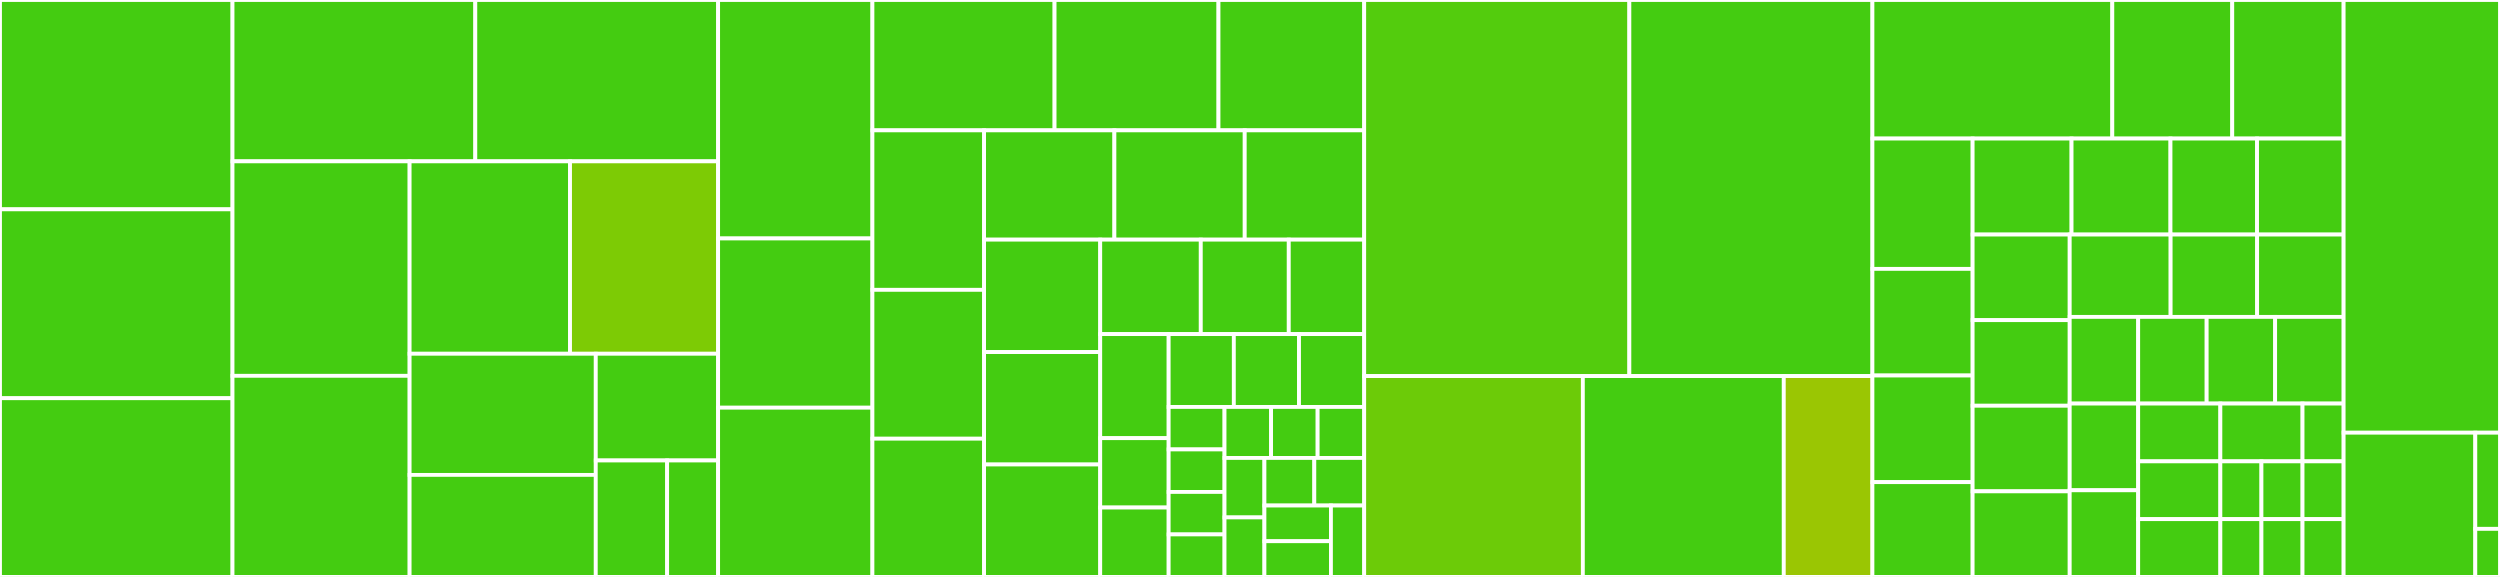 <svg baseProfile="full" width="650" height="150" viewBox="0 0 650 150" version="1.1"
xmlns="http://www.w3.org/2000/svg" xmlns:ev="http://www.w3.org/2001/xml-events"
xmlns:xlink="http://www.w3.org/1999/xlink">

<rect x="0" y="0" width="650" height="150" fill="#333333" stroke="none"/>

<style>rect.s{mask:url(#mask);}</style>
<defs>
  <pattern id="white" width="4" height="4" patternUnits="userSpaceOnUse" patternTransform="rotate(45)">
    <rect width="2" height="2" transform="translate(0,0)" fill="white"></rect>
  </pattern>
  <mask id="mask">
    <rect x="0" y="0" width="100%" height="100%" fill="url(#white)"></rect>
  </mask>
</defs>

<rect x="0" y="0" width="60.453" height="54.425" fill="#4c1" stroke="white" stroke-width="1" class=" tooltipped" data-content="Commands/ExtractCommand.cs"><title>Commands/ExtractCommand.cs</title></rect>
<rect x="0" y="54.425" width="60.453" height="49.115" fill="#4c1" stroke="white" stroke-width="1" class=" tooltipped" data-content="Commands/AddCommand.cs"><title>Commands/AddCommand.cs</title></rect>
<rect x="0" y="103.54" width="60.453" height="46.46" fill="#4c1" stroke="white" stroke-width="1" class=" tooltipped" data-content="Commands/RenameCommand.cs"><title>Commands/RenameCommand.cs</title></rect>
<rect x="60.453" y="0" width="63.128" height="41.949" fill="#4c1" stroke="white" stroke-width="1" class=" tooltipped" data-content="Commands/HashCommand.cs"><title>Commands/HashCommand.cs</title></rect>
<rect x="123.58" y="0" width="63.128" height="41.949" fill="#4c1" stroke="white" stroke-width="1" class=" tooltipped" data-content="Commands/UpdateCommand.cs"><title>Commands/UpdateCommand.cs</title></rect>
<rect x="60.453" y="41.949" width="46.046" height="55.768" fill="#4c1" stroke="white" stroke-width="1" class=" tooltipped" data-content="Commands/ListCommand.cs"><title>Commands/ListCommand.cs</title></rect>
<rect x="60.453" y="97.717" width="46.046" height="52.283" fill="#4c1" stroke="white" stroke-width="1" class=" tooltipped" data-content="Commands/TestCommand.cs"><title>Commands/TestCommand.cs</title></rect>
<rect x="106.499" y="41.949" width="41.709" height="50.024" fill="#4c1" stroke="white" stroke-width="1" class=" tooltipped" data-content="Commands/DeleteCommand.cs"><title>Commands/DeleteCommand.cs</title></rect>
<rect x="148.207" y="41.949" width="38.5" height="50.024" fill="#7dcb05" stroke="white" stroke-width="1" class=" tooltipped" data-content="Commands/CommandExtensions.cs"><title>Commands/CommandExtensions.cs</title></rect>
<rect x="106.499" y="91.973" width="48.402" height="31.501" fill="#4c1" stroke="white" stroke-width="1" class=" tooltipped" data-content="Commands/BenchmarkCommand.cs"><title>Commands/BenchmarkCommand.cs</title></rect>
<rect x="106.499" y="123.473" width="48.402" height="26.527" fill="#4c1" stroke="white" stroke-width="1" class=" tooltipped" data-content="Commands/BaseAddLikeSyntaxCommand.cs"><title>Commands/BaseAddLikeSyntaxCommand.cs</title></rect>
<rect x="154.901" y="91.973" width="31.807" height="27.752" fill="#4c1" stroke="white" stroke-width="1" class=" tooltipped" data-content="Commands/BaseOutputCommand.cs"><title>Commands/BaseOutputCommand.cs</title></rect>
<rect x="154.901" y="119.725" width="18.554" height="30.275" fill="#4c1" stroke="white" stroke-width="1" class=" tooltipped" data-content="Commands/InformationCommand.cs"><title>Commands/InformationCommand.cs</title></rect>
<rect x="173.455" y="119.725" width="13.253" height="30.275" fill="#4c1" stroke="white" stroke-width="1" class=" tooltipped" data-content="Commands/BaseCommand.cs"><title>Commands/BaseCommand.cs</title></rect>
<rect x="186.708" y="0" width="40.123" height="62" fill="#4c1" stroke="white" stroke-width="1" class=" tooltipped" data-content="Builder/CommandBuilder.cs"><title>Builder/CommandBuilder.cs</title></rect>
<rect x="186.708" y="62" width="40.123" height="44.0" fill="#4c1" stroke="white" stroke-width="1" class=" tooltipped" data-content="Builder/AddCommandBuilder.cs"><title>Builder/AddCommandBuilder.cs</title></rect>
<rect x="186.708" y="106.0" width="40.123" height="44.0" fill="#4c1" stroke="white" stroke-width="1" class=" tooltipped" data-content="Builder/ExtractCommandBuilder.cs"><title>Builder/ExtractCommandBuilder.cs</title></rect>
<rect x="226.831" y="0" width="47.356" height="33.891" fill="#4c1" stroke="white" stroke-width="1" class=" tooltipped" data-content="Builder/UpdateCommandBuilder.cs"><title>Builder/UpdateCommandBuilder.cs</title></rect>
<rect x="274.187" y="0" width="42.62" height="33.891" fill="#4c1" stroke="white" stroke-width="1" class=" tooltipped" data-content="Builder/RenameCommandBuilder.cs"><title>Builder/RenameCommandBuilder.cs</title></rect>
<rect x="316.807" y="0" width="37.884" height="33.891" fill="#4c1" stroke="white" stroke-width="1" class=" tooltipped" data-content="Builder/DeleteCommandBuilder.cs"><title>Builder/DeleteCommandBuilder.cs</title></rect>
<rect x="226.831" y="33.891" width="29.028" height="41.467" fill="#4c1" stroke="white" stroke-width="1" class=" tooltipped" data-content="Builder/ListCommandBuilder.cs"><title>Builder/ListCommandBuilder.cs</title></rect>
<rect x="226.831" y="75.359" width="29.028" height="38.703" fill="#4c1" stroke="white" stroke-width="1" class=" tooltipped" data-content="Builder/TestCommandBuilder.cs"><title>Builder/TestCommandBuilder.cs</title></rect>
<rect x="226.831" y="114.062" width="29.028" height="35.938" fill="#4c1" stroke="white" stroke-width="1" class=" tooltipped" data-content="Builder/HashCommandBuilder.cs"><title>Builder/HashCommandBuilder.cs</title></rect>
<rect x="255.859" y="33.891" width="33.885" height="28.418" fill="#4c1" stroke="white" stroke-width="1" class=" tooltipped" data-content="Builder/ArgumentDirectoriesBuilder.cs"><title>Builder/ArgumentDirectoriesBuilder.cs</title></rect>
<rect x="289.744" y="33.891" width="33.885" height="28.418" fill="#4c1" stroke="white" stroke-width="1" class=" tooltipped" data-content="Builder/BenchmarkCommandBuilder.cs"><title>Builder/BenchmarkCommandBuilder.cs</title></rect>
<rect x="323.63" y="33.891" width="31.062" height="28.418" fill="#4c1" stroke="white" stroke-width="1" class=" tooltipped" data-content="Builder/SwitchExcludeArchiveFilenamesBuilder.cs"><title>Builder/SwitchExcludeArchiveFilenamesBuilder.cs</title></rect>
<rect x="255.859" y="62.309" width="30.199" height="29.23" fill="#4c1" stroke="white" stroke-width="1" class=" tooltipped" data-content="Builder/SwitchExcludeFilenamesBuilder.cs"><title>Builder/SwitchExcludeFilenamesBuilder.cs</title></rect>
<rect x="255.859" y="91.54" width="30.199" height="29.23" fill="#4c1" stroke="white" stroke-width="1" class=" tooltipped" data-content="Builder/SwitchIncludeArchiveFilenamesBuilder.cs"><title>Builder/SwitchIncludeArchiveFilenamesBuilder.cs</title></rect>
<rect x="255.859" y="120.77" width="30.199" height="29.23" fill="#4c1" stroke="white" stroke-width="1" class=" tooltipped" data-content="Builder/SwitchIncludeFilenamesBuilder.cs"><title>Builder/SwitchIncludeFilenamesBuilder.cs</title></rect>
<rect x="286.058" y="62.309" width="26.146" height="24.553" fill="#4c1" stroke="white" stroke-width="1" class=" tooltipped" data-content="Builder/SwitchCompressionMethodBuilder.cs"><title>Builder/SwitchCompressionMethodBuilder.cs</title></rect>
<rect x="312.204" y="62.309" width="22.878" height="24.553" fill="#4c1" stroke="white" stroke-width="1" class=" tooltipped" data-content="Builder/SwitchVolumeBuilder.cs"><title>Builder/SwitchVolumeBuilder.cs</title></rect>
<rect x="335.082" y="62.309" width="19.61" height="24.553" fill="#4c1" stroke="white" stroke-width="1" class=" tooltipped" data-content="Builder/ArgumentFilesBuilder.cs"><title>Builder/ArgumentFilesBuilder.cs</title></rect>
<rect x="286.058" y="86.863" width="17.794" height="27.059" fill="#4c1" stroke="white" stroke-width="1" class=" tooltipped" data-content="Builder/SwitchSetHashFunctionBuilder.cs"><title>Builder/SwitchSetHashFunctionBuilder.cs</title></rect>
<rect x="286.058" y="113.922" width="17.794" height="18.039" fill="#4c1" stroke="white" stroke-width="1" class=" tooltipped" data-content="Builder/BaseOutputBuilder.cs"><title>Builder/BaseOutputBuilder.cs</title></rect>
<rect x="286.058" y="131.961" width="17.794" height="18.039" fill="#4c1" stroke="white" stroke-width="1" class=" tooltipped" data-content="Builder/InformationCommandBuilder.cs"><title>Builder/InformationCommandBuilder.cs</title></rect>
<rect x="303.852" y="86.863" width="16.947" height="18.941" fill="#4c1" stroke="white" stroke-width="1" class=" tooltipped" data-content="Builder/SwitchFullyQualifiedFilePathsBuilder.cs"><title>Builder/SwitchFullyQualifiedFilePathsBuilder.cs</title></rect>
<rect x="320.798" y="86.863" width="16.947" height="18.941" fill="#4c1" stroke="white" stroke-width="1" class=" tooltipped" data-content="Builder/SwitchSelfExtractingArchiveBuilder.cs"><title>Builder/SwitchSelfExtractingArchiveBuilder.cs</title></rect>
<rect x="337.745" y="86.863" width="16.947" height="18.941" fill="#4c1" stroke="white" stroke-width="1" class=" tooltipped" data-content="Builder/SwitchUpdateOptionsBuilder.cs"><title>Builder/SwitchUpdateOptionsBuilder.cs</title></rect>
<rect x="303.852" y="105.804" width="14.526" height="11.049" fill="#4c1" stroke="white" stroke-width="1" class=" tooltipped" data-content="Builder/ArgumentArchiveBuilder.cs"><title>Builder/ArgumentArchiveBuilder.cs</title></rect>
<rect x="303.852" y="116.853" width="14.526" height="11.049" fill="#4c1" stroke="white" stroke-width="1" class=" tooltipped" data-content="Builder/SwitchArchiveTypeBuilder.cs"><title>Builder/SwitchArchiveTypeBuilder.cs</title></rect>
<rect x="303.852" y="127.902" width="14.526" height="11.049" fill="#4c1" stroke="white" stroke-width="1" class=" tooltipped" data-content="Builder/SwitchCompressFilesOpenForWritingBuilder.cs"><title>Builder/SwitchCompressFilesOpenForWritingBuilder.cs</title></rect>
<rect x="303.852" y="138.951" width="14.526" height="11.049" fill="#4c1" stroke="white" stroke-width="1" class=" tooltipped" data-content="Builder/SwitchDeleteAfterCompressionBuilder.cs"><title>Builder/SwitchDeleteAfterCompressionBuilder.cs</title></rect>
<rect x="318.377" y="105.804" width="12.105" height="13.259" fill="#4c1" stroke="white" stroke-width="1" class=" tooltipped" data-content="Builder/SwitchDisableParsingOfArchiveNameBuilder.cs"><title>Builder/SwitchDisableParsingOfArchiveNameBuilder.cs</title></rect>
<rect x="330.482" y="105.804" width="12.105" height="13.259" fill="#4c1" stroke="white" stroke-width="1" class=" tooltipped" data-content="Builder/SwitchNtfsAlternateStreamsBuilder.cs"><title>Builder/SwitchNtfsAlternateStreamsBuilder.cs</title></rect>
<rect x="342.587" y="105.804" width="12.105" height="13.259" fill="#4c1" stroke="white" stroke-width="1" class=" tooltipped" data-content="Builder/SwitchNtSecurityInformationBuilder.cs"><title>Builder/SwitchNtSecurityInformationBuilder.cs</title></rect>
<rect x="318.377" y="119.063" width="10.375" height="15.469" fill="#4c1" stroke="white" stroke-width="1" class=" tooltipped" data-content="Builder/SwitchOutputDirectoryBuilder.cs"><title>Builder/SwitchOutputDirectoryBuilder.cs</title></rect>
<rect x="318.377" y="134.531" width="10.375" height="15.469" fill="#4c1" stroke="white" stroke-width="1" class=" tooltipped" data-content="Builder/SwitchOverwriteModeBuilder.cs"><title>Builder/SwitchOverwriteModeBuilder.cs</title></rect>
<rect x="328.753" y="119.063" width="12.969" height="12.375" fill="#4c1" stroke="white" stroke-width="1" class=" tooltipped" data-content="Builder/SwitchPasswordBuilder.cs"><title>Builder/SwitchPasswordBuilder.cs</title></rect>
<rect x="341.722" y="119.063" width="12.969" height="12.375" fill="#4c1" stroke="white" stroke-width="1" class=" tooltipped" data-content="Builder/SwitchRecurseSubdirectoriesBuilder.cs"><title>Builder/SwitchRecurseSubdirectoriesBuilder.cs</title></rect>
<rect x="328.753" y="131.438" width="17.292" height="9.281" fill="#4c1" stroke="white" stroke-width="1" class=" tooltipped" data-content="Builder/SwitchSetTimestampFromMostRecentFileBuilder.cs"><title>Builder/SwitchSetTimestampFromMostRecentFileBuilder.cs</title></rect>
<rect x="328.753" y="140.719" width="17.292" height="9.281" fill="#4c1" stroke="white" stroke-width="1" class=" tooltipped" data-content="Builder/SwitchShowTechnicalInformationBuilder.cs"><title>Builder/SwitchShowTechnicalInformationBuilder.cs</title></rect>
<rect x="346.045" y="131.438" width="8.646" height="18.562" fill="#4c1" stroke="white" stroke-width="1" class=" tooltipped" data-content="Builder/SwitchWorkingDirectoryBuilder.cs"><title>Builder/SwitchWorkingDirectoryBuilder.cs</title></rect>
<rect x="354.691" y="0" width="68.943" height="97.773" fill="#53cc0d" stroke="white" stroke-width="1" class=" tooltipped" data-content="Parsers/HashOutputParser.cs"><title>Parsers/HashOutputParser.cs</title></rect>
<rect x="423.634" y="0" width="63.197" height="97.773" fill="#4c1" stroke="white" stroke-width="1" class=" tooltipped" data-content="Parsers/ListOutputParser.cs"><title>Parsers/ListOutputParser.cs</title></rect>
<rect x="354.691" y="97.773" width="56.851" height="52.227" fill="#6ccb08" stroke="white" stroke-width="1" class=" tooltipped" data-content="Parsers/TestOutputParser.cs"><title>Parsers/TestOutputParser.cs</title></rect>
<rect x="411.542" y="97.773" width="52.241" height="52.227" fill="#4c1" stroke="white" stroke-width="1" class=" tooltipped" data-content="Parsers/InformationOutputParser.cs"><title>Parsers/InformationOutputParser.cs</title></rect>
<rect x="463.784" y="97.773" width="23.048" height="52.227" fill="#9ac603" stroke="white" stroke-width="1" class=" tooltipped" data-content="Parsers/BenchmarkOutputParser.cs"><title>Parsers/BenchmarkOutputParser.cs</title></rect>
<rect x="486.831" y="0" width="62.369" height="36.026" fill="#4c1" stroke="white" stroke-width="1" class=" tooltipped" data-content="Switches/SwitchUpdateOptions.cs"><title>Switches/SwitchUpdateOptions.cs</title></rect>
<rect x="549.2" y="0" width="31.184" height="36.026" fill="#4c1" stroke="white" stroke-width="1" class=" tooltipped" data-content="Switches/SwitchArchiveType.cs"><title>Switches/SwitchArchiveType.cs</title></rect>
<rect x="580.385" y="0" width="28.957" height="36.026" fill="#4c1" stroke="white" stroke-width="1" class=" tooltipped" data-content="Switches/SwitchCompressionMethod.cs"><title>Switches/SwitchCompressionMethod.cs</title></rect>
<rect x="486.831" y="36.026" width="26.051" height="33.884" fill="#4c1" stroke="white" stroke-width="1" class=" tooltipped" data-content="Switches/SwitchSetHashFunction.cs"><title>Switches/SwitchSetHashFunction.cs</title></rect>
<rect x="486.831" y="69.91" width="26.051" height="27.723" fill="#4c1" stroke="white" stroke-width="1" class=" tooltipped" data-content="Switches/BaseSwitchCollection.cs"><title>Switches/BaseSwitchCollection.cs</title></rect>
<rect x="486.831" y="97.634" width="26.051" height="27.723" fill="#4c1" stroke="white" stroke-width="1" class=" tooltipped" data-content="Switches/SwitchFullyQualifiedFilePaths.cs"><title>Switches/SwitchFullyQualifiedFilePaths.cs</title></rect>
<rect x="486.831" y="125.357" width="26.051" height="24.643" fill="#4c1" stroke="white" stroke-width="1" class=" tooltipped" data-content="Switches/OverwriteMode.cs"><title>Switches/OverwriteMode.cs</title></rect>
<rect x="512.882" y="36.026" width="25.722" height="24.958" fill="#4c1" stroke="white" stroke-width="1" class=" tooltipped" data-content="Switches/UpdateAction.cs"><title>Switches/UpdateAction.cs</title></rect>
<rect x="538.605" y="36.026" width="25.722" height="24.958" fill="#4c1" stroke="white" stroke-width="1" class=" tooltipped" data-content="Switches/VolumeUnit.cs"><title>Switches/VolumeUnit.cs</title></rect>
<rect x="564.327" y="36.026" width="22.507" height="24.958" fill="#4c1" stroke="white" stroke-width="1" class=" tooltipped" data-content="Switches/BaseBoolSwitch.cs"><title>Switches/BaseBoolSwitch.cs</title></rect>
<rect x="586.834" y="36.026" width="22.507" height="24.958" fill="#4c1" stroke="white" stroke-width="1" class=" tooltipped" data-content="Switches/RecurseType.cs"><title>Switches/RecurseType.cs</title></rect>
<rect x="512.882" y="60.984" width="25.242" height="22.254" fill="#4c1" stroke="white" stroke-width="1" class=" tooltipped" data-content="Switches/SwitchExcludeArchiveFilename.cs"><title>Switches/SwitchExcludeArchiveFilename.cs</title></rect>
<rect x="512.882" y="83.238" width="25.242" height="22.254" fill="#4c1" stroke="white" stroke-width="1" class=" tooltipped" data-content="Switches/SwitchExcludeFilename.cs"><title>Switches/SwitchExcludeFilename.cs</title></rect>
<rect x="512.882" y="105.492" width="25.242" height="22.254" fill="#4c1" stroke="white" stroke-width="1" class=" tooltipped" data-content="Switches/SwitchIncludeArchiveFilename.cs"><title>Switches/SwitchIncludeArchiveFilename.cs</title></rect>
<rect x="512.882" y="127.746" width="25.242" height="22.254" fill="#4c1" stroke="white" stroke-width="1" class=" tooltipped" data-content="Switches/SwitchIncludeFilename.cs"><title>Switches/SwitchIncludeFilename.cs</title></rect>
<rect x="538.124" y="60.984" width="26.238" height="21.409" fill="#4c1" stroke="white" stroke-width="1" class=" tooltipped" data-content="Switches/SwitchVolume.cs"><title>Switches/SwitchVolume.cs</title></rect>
<rect x="564.362" y="60.984" width="22.49" height="21.409" fill="#4c1" stroke="white" stroke-width="1" class=" tooltipped" data-content="Switches/SwitchExcludeArchiveFilenameCollection.cs"><title>Switches/SwitchExcludeArchiveFilenameCollection.cs</title></rect>
<rect x="586.852" y="60.984" width="22.49" height="21.409" fill="#4c1" stroke="white" stroke-width="1" class=" tooltipped" data-content="Switches/SwitchIncludeArchiveFilenameCollection.cs"><title>Switches/SwitchIncludeArchiveFilenameCollection.cs</title></rect>
<rect x="538.124" y="82.393" width="17.804" height="22.536" fill="#4c1" stroke="white" stroke-width="1" class=" tooltipped" data-content="Switches/SwitchOutputDirectory.cs"><title>Switches/SwitchOutputDirectory.cs</title></rect>
<rect x="538.124" y="104.929" width="17.804" height="22.536" fill="#4c1" stroke="white" stroke-width="1" class=" tooltipped" data-content="Switches/SwitchOverwriteMode.cs"><title>Switches/SwitchOverwriteMode.cs</title></rect>
<rect x="538.124" y="127.464" width="17.804" height="22.536" fill="#4c1" stroke="white" stroke-width="1" class=" tooltipped" data-content="Switches/SwitchPassword.cs"><title>Switches/SwitchPassword.cs</title></rect>
<rect x="555.928" y="82.393" width="17.804" height="22.536" fill="#4c1" stroke="white" stroke-width="1" class=" tooltipped" data-content="Switches/SwitchRecurseSubdirectories.cs"><title>Switches/SwitchRecurseSubdirectories.cs</title></rect>
<rect x="573.733" y="82.393" width="17.804" height="22.536" fill="#4c1" stroke="white" stroke-width="1" class=" tooltipped" data-content="Switches/SwitchSelfExtractingArchive.cs"><title>Switches/SwitchSelfExtractingArchive.cs</title></rect>
<rect x="591.537" y="82.393" width="17.804" height="22.536" fill="#4c1" stroke="white" stroke-width="1" class=" tooltipped" data-content="Switches/SwitchWorkingDirectory.cs"><title>Switches/SwitchWorkingDirectory.cs</title></rect>
<rect x="555.928" y="104.929" width="21.365" height="15.024" fill="#4c1" stroke="white" stroke-width="1" class=" tooltipped" data-content="Switches/SwitchExcludeFilenameCollection.cs"><title>Switches/SwitchExcludeFilenameCollection.cs</title></rect>
<rect x="555.928" y="119.952" width="21.365" height="15.024" fill="#4c1" stroke="white" stroke-width="1" class=" tooltipped" data-content="Switches/SwitchIncludeFilenameCollection.cs"><title>Switches/SwitchIncludeFilenameCollection.cs</title></rect>
<rect x="555.928" y="134.976" width="21.365" height="15.024" fill="#4c1" stroke="white" stroke-width="1" class=" tooltipped" data-content="Switches/SwitchSetHashFunctionCollection.cs"><title>Switches/SwitchSetHashFunctionCollection.cs</title></rect>
<rect x="577.294" y="104.929" width="21.365" height="15.024" fill="#4c1" stroke="white" stroke-width="1" class=" tooltipped" data-content="Switches/SwitchVolumeCollection.cs"><title>Switches/SwitchVolumeCollection.cs</title></rect>
<rect x="598.659" y="104.929" width="10.683" height="15.024" fill="#4c1" stroke="white" stroke-width="1" class=" tooltipped" data-content="Switches/SwitchCompressFilesOpenForWriting.cs"><title>Switches/SwitchCompressFilesOpenForWriting.cs</title></rect>
<rect x="577.294" y="119.952" width="10.683" height="15.024" fill="#4c1" stroke="white" stroke-width="1" class=" tooltipped" data-content="Switches/SwitchDeleteAfterCompression.cs"><title>Switches/SwitchDeleteAfterCompression.cs</title></rect>
<rect x="577.294" y="134.976" width="10.683" height="15.024" fill="#4c1" stroke="white" stroke-width="1" class=" tooltipped" data-content="Switches/SwitchDisableParsingOfArchiveName.cs"><title>Switches/SwitchDisableParsingOfArchiveName.cs</title></rect>
<rect x="587.976" y="119.952" width="10.683" height="15.024" fill="#4c1" stroke="white" stroke-width="1" class=" tooltipped" data-content="Switches/SwitchNtfsAlternateStreams.cs"><title>Switches/SwitchNtfsAlternateStreams.cs</title></rect>
<rect x="598.659" y="119.952" width="10.683" height="15.024" fill="#4c1" stroke="white" stroke-width="1" class=" tooltipped" data-content="Switches/SwitchNtSecurityInformation.cs"><title>Switches/SwitchNtSecurityInformation.cs</title></rect>
<rect x="587.976" y="134.976" width="10.683" height="15.024" fill="#4c1" stroke="white" stroke-width="1" class=" tooltipped" data-content="Switches/SwitchSetTimestampFromMostRecentFile.cs"><title>Switches/SwitchSetTimestampFromMostRecentFile.cs</title></rect>
<rect x="598.659" y="134.976" width="10.683" height="15.024" fill="#4c1" stroke="white" stroke-width="1" class=" tooltipped" data-content="Switches/SwitchShowTechnicalInformation.cs"><title>Switches/SwitchShowTechnicalInformation.cs</title></rect>
<rect x="609.342" y="0" width="40.658" height="112.5" fill="#4c1" stroke="white" stroke-width="1" class=" tooltipped" data-content="SevenZipRunner.cs"><title>SevenZipRunner.cs</title></rect>
<rect x="609.342" y="112.5" width="34.239" height="37.5" fill="#4c1" stroke="white" stroke-width="1" class=" tooltipped" data-content="SevenZipAliases.cs"><title>SevenZipAliases.cs</title></rect>
<rect x="643.58" y="112.5" width="6.42" height="25" fill="#4c1" stroke="white" stroke-width="1" class=" tooltipped" data-content="Arguments/RenamePair.cs"><title>Arguments/RenamePair.cs</title></rect>
<rect x="643.58" y="137.5" width="6.42" height="12.5" fill="#4c1" stroke="white" stroke-width="1" class=" tooltipped" data-content="SevenZipSettings.cs"><title>SevenZipSettings.cs</title></rect>
</svg>